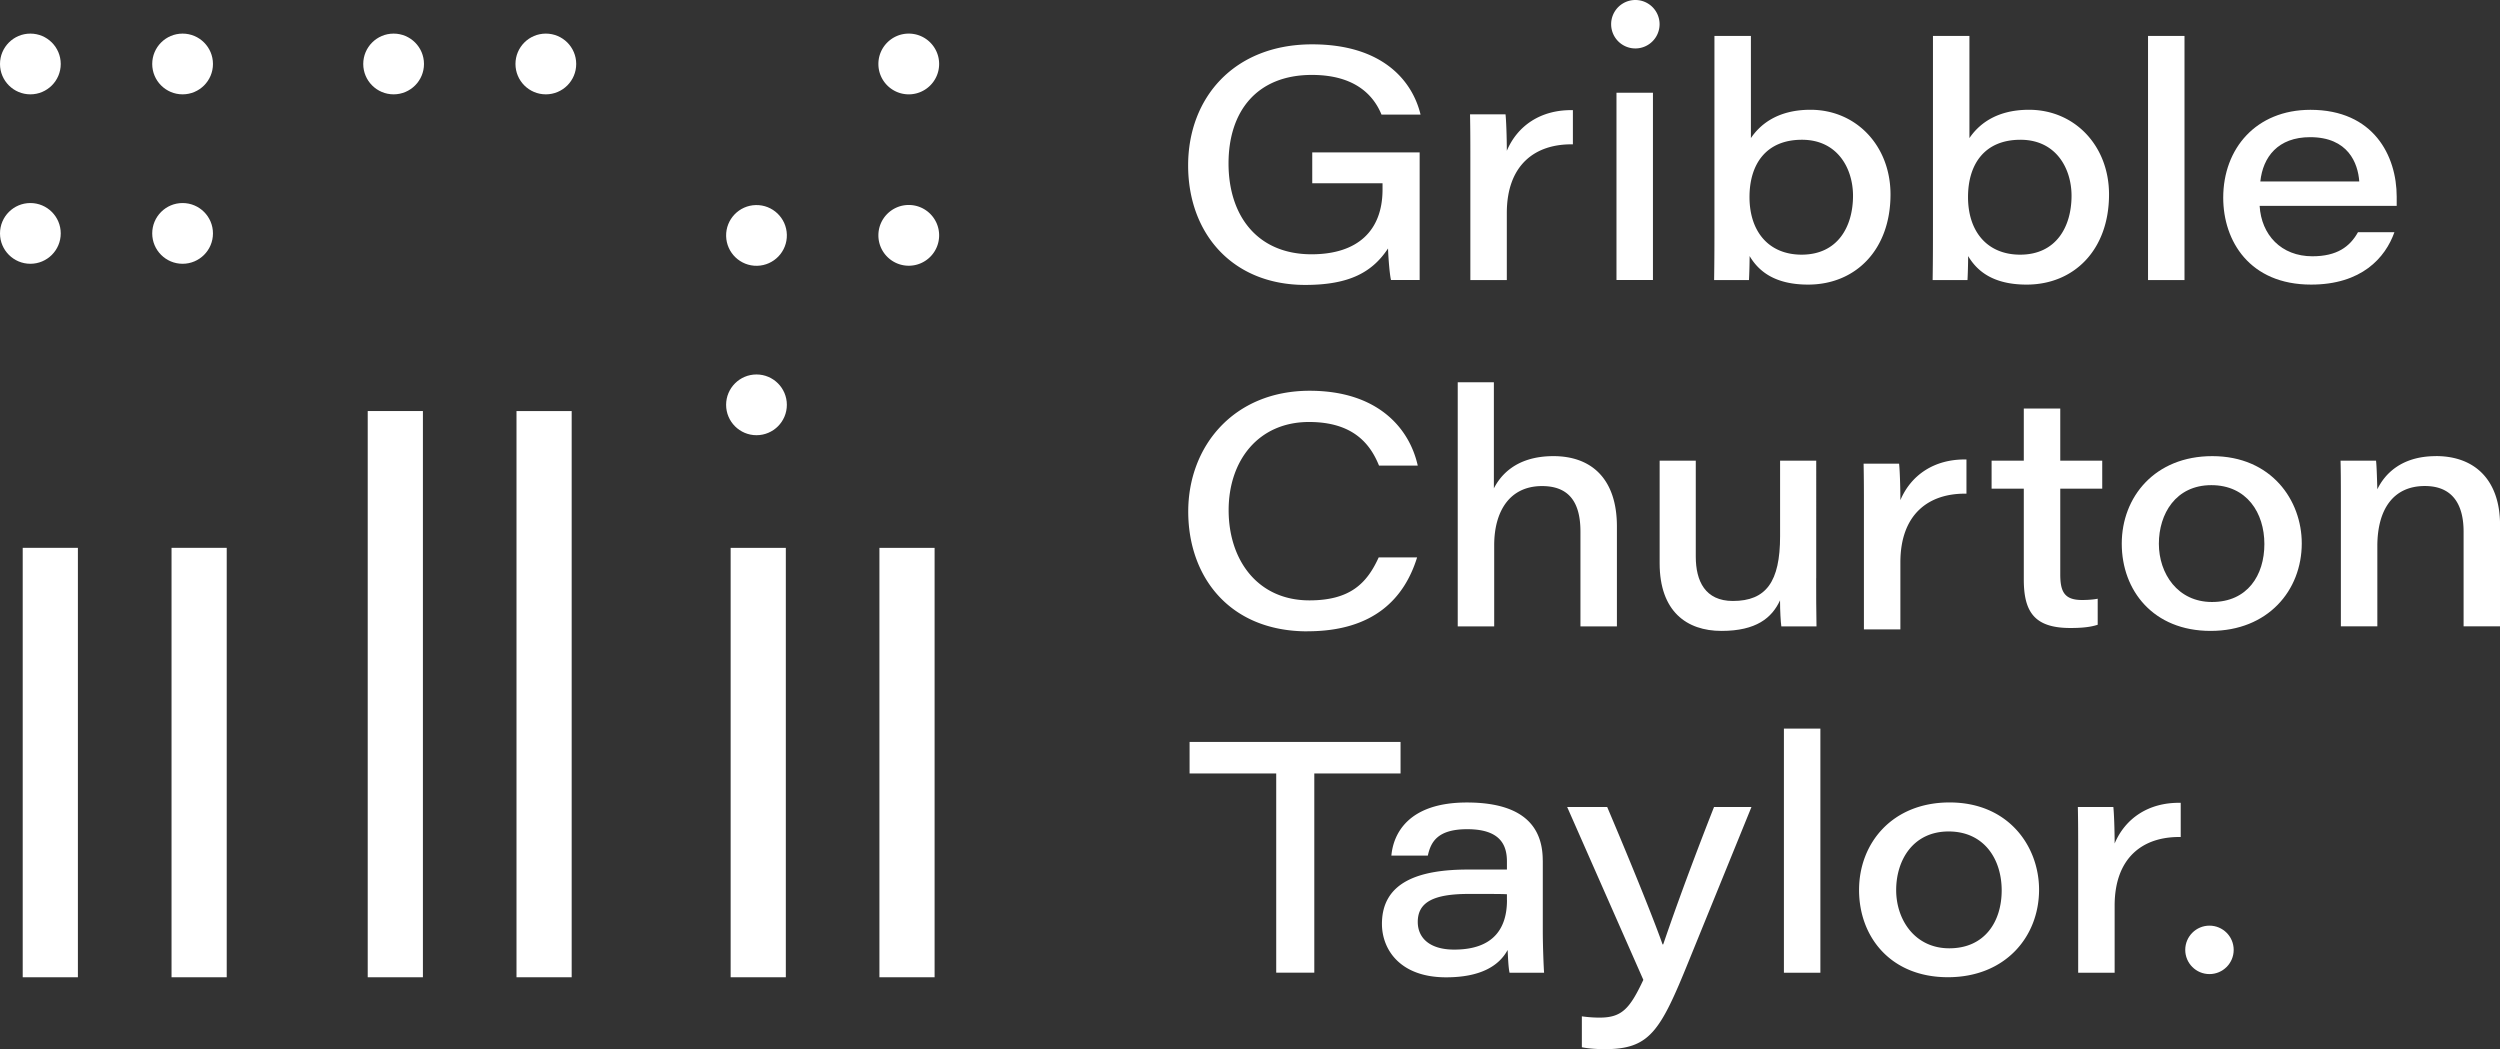 <svg xmlns="http://www.w3.org/2000/svg" id="Layer_1" data-name="Layer 1" viewBox="0 0 463.46 194.51"><rect x="0" y="0" width="463.46" height="194.51" fill="#333333" stroke="none"/><defs><style>.cls-1{fill:#fff;stroke-width:0}</style></defs><circle cx="33.85" cy="11.86" r="5.63" class="cls-1"/><circle cx="5.63" cy="11.86" r="5.63" class="cls-1"/><circle cx="5.63" cy="43.27" r="5.63" class="cls-1"/><path d="M4.21 101.56h10.23v79.61H4.21z" class="cls-1"/><circle cx="33.85" cy="43.27" r="5.63" class="cls-1"/><path d="M31.8 101.56h10.23v79.61H31.8zM68.17 76.2H78.4v104.97H68.17z" class="cls-1"/><circle cx="72.97" cy="11.86" r="5.63" class="cls-1"/><path d="M95.75 76.2h10.23v104.97H95.75zm5.44-69.97c-3.11 0-5.63 2.52-5.63 5.63s2.52 5.63 5.63 5.63 5.63-2.52 5.63-5.63-2.52-5.63-5.63-5.63zm34.26 95.33h10.23v79.61h-10.23z" class="cls-1"/><circle cx="140.24" cy="75.05" r="5.63" class="cls-1"/><circle cx="140.24" cy="43.63" r="5.63" class="cls-1" transform="rotate(-1.24 140.93 43.576)"/><path d="M163.03 101.56h10.23v79.61h-10.23zM168.47 38c-3.11 0-5.63 2.52-5.63 5.63s2.52 5.63 5.63 5.63 5.63-2.52 5.63-5.63-2.52-5.63-5.63-5.63zm0-31.77c-3.11 0-5.63 2.52-5.63 5.63s2.52 5.63 5.63 5.63 5.63-2.52 5.63-5.63-2.52-5.63-5.63-5.63zM277 101.09c0-6.28 2.84-10.98 8.87-10.98 5.43 0 7.12 3.56 7.12 8.45v17.56h6.76V97.59c0-8.69-4.59-13.03-11.77-13.03s-9.95 3.86-11.04 5.97V70.86h-6.7v45.26H277v-15.03zm-35.01-48.27c8.33 0 12.49-2.47 15.33-6.76.06 1.81.3 4.83.55 5.85h5.31V28.25h-19.91v5.73h13.03v1.15c0 7.67-4.65 12.01-13.16 12.01-10.08 0-15.39-7.18-15.39-16.84S233 13.89 243.2 13.89c8.03 0 11.46 3.8 12.91 7.36h7.24c-1.51-6.28-7.06-13.03-20.1-13.03-14.48 0-22.99 9.9-22.99 22.45s8.15 22.15 21.72 22.15zm30.59-.9h6.76V39.49c0-8.93 5.25-12.85 12.25-12.73v-6.34c-6.03-.12-10.32 2.96-12.25 7.54 0-2.53-.12-5.79-.24-6.76h-6.58c.06 2.78.06 5.61.06 8.39v22.33zm-30.21 65.11c12.49 0 18.04-6.28 20.34-13.7h-7.12c-2.17 4.77-5.25 7.97-12.85 7.97-9.6 0-14.97-7.48-14.97-16.72s5.55-16.35 14.9-16.35c8.15 0 11.35 4.04 12.98 8.09h7.18c-1.57-7.06-7.54-13.88-20.04-13.88-14.06 0-22.51 10.26-22.51 22.39s7.67 22.21 22.09 22.21zm57.3-99.84h6.76v34.72h-6.76zm-40.03 120.35h-39.11v5.85h16.06v36.93h7.06v-36.93h15.99v-5.85zm64.7-90.09c1.57 2.65 4.46 5.31 10.86 5.31 8.75 0 15.27-6.4 15.27-16.72 0-8.99-6.34-15.69-14.84-15.69-6.4 0-9.53 3.02-11.04 5.25V6.66h-6.76v34.76c0 3.5 0 6.46-.06 10.5h6.46c.06-.97.12-3.14.12-4.46zm9.71-21.54c6.64 0 9.47 5.37 9.47 10.38 0 5.73-2.84 10.92-9.53 10.92-6.04 0-9.66-4.22-9.66-10.68 0-6.1 3.08-10.62 9.71-10.62zM303.17 8.98a4.49 4.49 0 1 0 0-8.98 4.49 4.49 0 0 0 0 8.98zm61.68 38.47c1.57 2.65 4.46 5.31 10.86 5.31 8.75 0 15.27-6.4 15.27-16.72 0-8.99-6.34-15.69-14.84-15.69-6.4 0-9.53 3.02-11.04 5.25V6.66h-6.76v34.76c0 3.5 0 6.46-.06 10.5h6.46c.06-.97.12-3.14.12-4.46zm9.71-21.54c6.64 0 9.47 5.37 9.47 10.38 0 5.73-2.84 10.92-9.53 10.92-6.04 0-9.66-4.22-9.66-10.68 0-6.1 3.08-10.62 9.71-10.62zm23.65-19.25h6.76v45.26h-6.76zm-52.67 87.69v22.33h6.76v-12.43c0-8.93 5.25-12.85 12.25-12.73v-6.34c-6.03-.12-10.32 2.96-12.25 7.54 0-2.53-.12-5.79-.24-6.76h-6.58c.06 2.78.06 5.61.06 8.39zM286 159.51c0-5.07-2.35-10.74-14.06-10.74-10.92 0-13.64 5.85-14 9.84h6.76c.55-2.53 1.81-4.89 7.3-4.89 6.03 0 7.36 2.84 7.36 5.97v1.51h-7.18c-8.87 0-15.99 2.17-15.99 10.08 0 4.65 3.26 9.9 11.89 9.9 6.28 0 9.78-2.05 11.41-5.07.06.97.12 3.2.36 4.22h6.4c-.06-.72-.24-4.59-.24-7.84v-12.98zm-6.63 7.36c0 5.01-2.3 9.17-9.78 9.17-4.71 0-6.76-2.29-6.76-5.13 0-3.68 2.96-5.19 9.47-5.19 4.1 0 6.21 0 7.06.06v1.09zm172.21-82.31c-6.46 0-9.53 3.38-10.86 6.15-.06-1.93-.12-4.28-.24-5.31h-6.58c.06 2.29.06 5.19.06 7.78v22.93h6.76v-14.85c0-6.76 2.9-11.16 8.81-11.16 5.37 0 7.18 3.74 7.18 8.45v17.56h6.76V97.34c0-8.27-4.59-12.79-11.89-12.79zm-62.7 26.43c-.84.18-2.05.24-2.9.24-3.26 0-4.04-1.51-4.04-4.77V90.59h7.78V85.4h-7.78v-9.66h-6.76v9.66h-5.97v5.19h5.97v16.84c0 6.03 1.99 8.99 8.63 8.99 1.87 0 3.62-.12 5.07-.6v-4.83zm3.14 45.38c0-2.53-.12-5.79-.24-6.76h-6.58c.06 2.78.06 5.61.06 8.39v22.33h6.76V167.9c0-8.93 5.25-12.85 12.25-12.73v-6.34c-6.03-.12-10.32 2.96-12.25 7.54zm-83.69 18.71h-.12c-.84-2.47-4.04-10.8-10.26-25.47h-7.42l14.12 32.04c-2.53 5.37-3.98 7-8.14 7-.78 0-2.05-.06-3.26-.24v5.73c1.09.24 2.96.36 4.16.36 8.39 0 10.32-3.14 15.69-16.41l11.59-28.48h-6.94c-5.43 13.82-8.39 22.45-9.42 25.47zm53.09-26.32c-10.62 0-16.78 7.54-16.78 16.23s5.85 16.17 16.47 16.17 16.9-7.48 16.9-16.23c0-7.97-5.61-16.17-16.59-16.17zm-.06 27.04c-6.34 0-9.84-5.25-9.84-10.8s3.14-10.86 9.72-10.86 9.84 5.13 9.84 10.92-3.14 10.74-9.71 10.74z" class="cls-1"/><circle cx="409.6" cy="176.09" r="4.49" class="cls-1"/><path d="M443.89 43.05h-6.76c-1.51 2.71-3.92 4.46-8.45 4.46-5.79 0-9.47-3.98-9.78-9.35h25.41v-1.69c0-7.6-4.29-16.11-15.99-16.11-10.08 0-16.17 7.18-16.17 16.29 0 8.03 4.89 16.11 16.29 16.11 9.35 0 13.76-4.95 15.45-9.72zm-15.63-17.62c7.06 0 8.87 4.83 9.11 8.21h-18.34c.48-4.53 3.26-8.21 9.23-8.21zm-18.14 59.13c-10.62 0-16.78 7.54-16.78 16.23s5.85 16.17 16.47 16.17 16.9-7.48 16.9-16.23c0-7.97-5.61-16.17-16.59-16.17zm-.06 27.04c-6.34 0-9.84-5.25-9.84-10.8s3.14-10.86 9.72-10.86 9.84 5.13 9.84 10.92-3.14 10.74-9.71 10.74zm-73.36-4.41V85.4H330v14c0 8.45-2.59 12.01-8.75 12.01-5.13 0-6.88-3.68-6.88-8.21V85.4h-6.7v19.01c0 8.93 5.01 12.55 11.46 12.55s9.36-2.41 10.86-5.67c0 1.99.12 3.98.24 4.83h6.52c-.06-2.96-.06-5.97-.06-8.93zm-5.99 27.88h6.76v45.26h-6.76z" class="cls-1"/></svg>